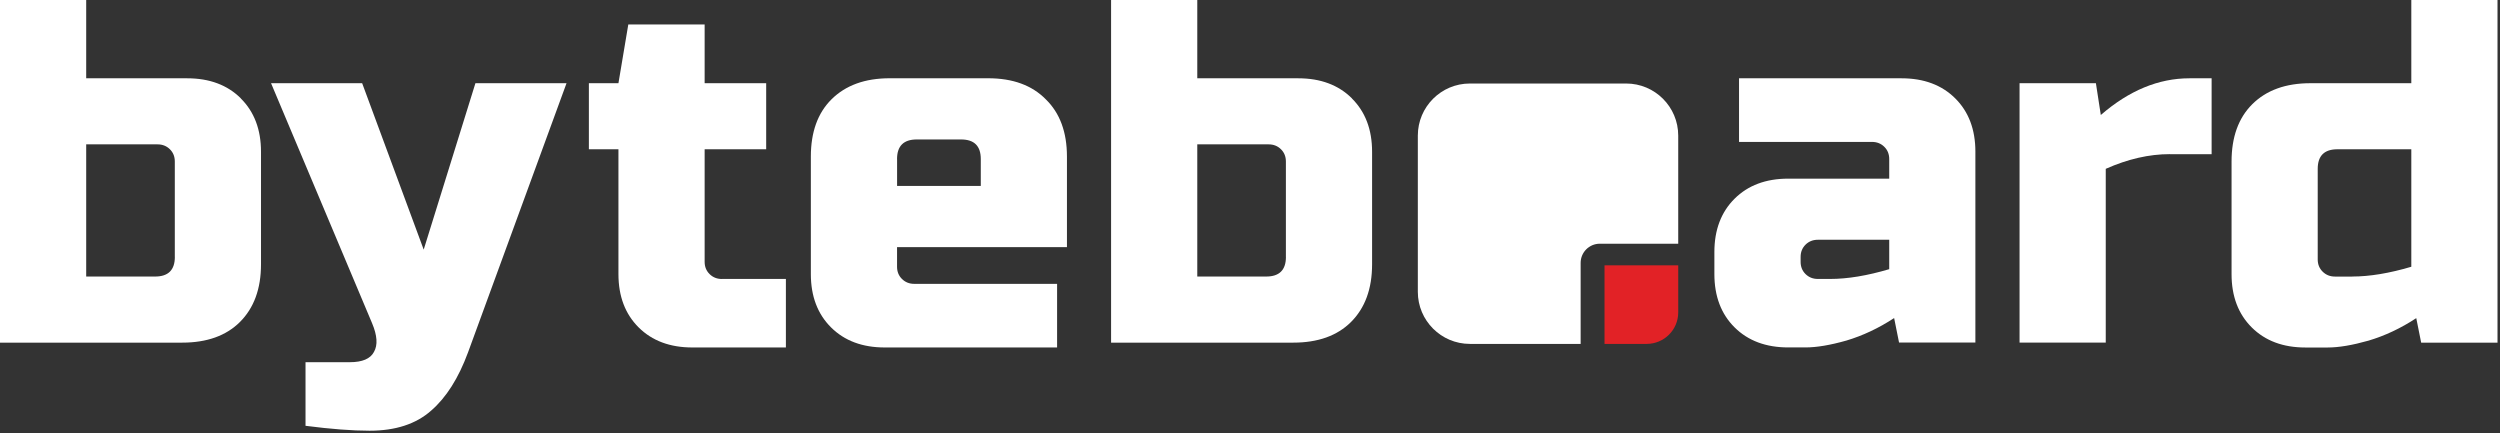 <svg xmlns="http://www.w3.org/2000/svg" width="652" height="113" viewBox="0 0 652 113" fill="none"><rect x="0" y="0" width="652" height="113" fill="#333333" stroke="none"/><path d="M96.38 112.33C91.84 112.33 86.28 111.9 79.68 111.05V94.46H91.24C94.49 94.46 96.59 93.57 97.53 91.78C98.56 89.99 98.39 87.48 97.02 84.25L70.69 21.7H94.45L110.5 65.1L123.99 21.7H147.75L122.06 91.91C119.58 98.63 116.37 103.7 112.43 107.1C108.49 110.59 103.14 112.33 96.38 112.33Z" fill="white"></path><path d="M565.88 40.2C560.49 40.2 554.92 41.48 549.18 44.03V89.35H526.7V21.69H546.61L547.89 29.99C555.25 23.61 562.96 20.42 571.01 20.42H576.79V40.21H565.87L565.88 40.2Z" fill="white"></path><path d="M631.44 89.35L630.16 82.97C626.14 85.61 621.98 87.57 617.7 88.84C613.5 90.03 609.95 90.63 607.04 90.63H601.26C595.44 90.63 590.77 88.89 587.26 85.4C583.75 81.91 581.99 77.27 581.99 71.49V42.13C581.99 35.75 583.79 30.77 587.38 27.19C591.06 23.53 596.11 21.7 602.54 21.7H628.87V0H651.35V89.36H631.44V89.35ZM613.46 72.12C618 72.12 623.14 71.27 628.87 69.57V38.93H609.6C606.18 38.93 604.46 40.63 604.46 44.04V67.66C604.46 68.94 604.89 70 605.75 70.85C606.61 71.7 607.68 72.13 608.96 72.13H613.45L613.46 72.12Z" fill="white"></path><path fill-rule="evenodd" clip-rule="evenodd" d="M383.35 21.78C375.85 21.78 369.77 27.86 369.77 35.36V76.11C369.77 83.61 375.85 89.69 383.35 89.69H412.23V68.57C412.23 65.8 414.47 63.56 417.24 63.56H437.68V35.36C437.68 27.86 431.6 21.78 424.1 21.78H383.35Z" fill="white"></path><path d="M418.46 69.19H437.68V81.49C437.68 86.02 433.99 89.69 429.44 89.69H418.46V69.19Z" fill="#E22226"></path><path d="M278.26 64.46V40.84C278.26 34.46 276.42 29.48 272.74 25.9C269.14 22.24 264.13 20.41 257.71 20.41H232.02C225.6 20.41 220.55 22.24 216.86 25.9C213.26 29.47 211.47 34.45 211.47 40.84V71.48C211.47 77.27 213.23 81.9 216.74 85.39C220.25 88.88 224.92 90.62 230.74 90.62H275.69V74.03H238.44C237.15 74.03 236.09 73.6 235.23 72.75C234.37 71.9 233.95 70.84 233.95 69.56V64.45H278.26V64.46ZM233.95 41.48C233.95 38.08 235.66 36.37 239.09 36.37H250.65C254.08 36.37 255.79 38.07 255.79 41.48V48.5H233.96V41.48H233.95Z" fill="white"></path><path d="M509.92 25.65C506.41 22.16 501.74 20.42 495.92 20.42H453.54V37.01H488.22C489.5 37.01 490.57 37.44 491.43 38.29C492.29 39.14 492.71 40.2 492.71 41.48V46.59H466.38C460.56 46.59 455.89 48.33 452.38 51.82C448.87 55.31 447.11 59.95 447.11 65.73V71.47C447.11 77.26 448.87 81.89 452.38 85.38C455.89 88.87 460.56 90.61 466.38 90.61H470.87C473.78 90.61 477.34 90.01 481.53 88.82C485.81 87.54 489.96 85.59 493.99 82.95L495.27 89.33H515.18V39.55C515.18 33.76 513.42 29.12 509.91 25.64L509.92 25.65ZM492.71 70.2C486.97 71.9 481.84 72.75 477.3 72.75H474.09C472.81 72.75 471.74 72.32 470.88 71.47C470.02 70.62 469.6 69.56 469.6 68.28V67C469.6 65.72 470.03 64.66 470.88 63.81C471.74 62.96 472.81 62.53 474.09 62.53H492.71V70.19V70.2Z" fill="white"></path><path d="M188.27 72.76C186.99 72.76 185.92 72.33 185.06 71.48C184.2 70.63 183.77 69.57 183.77 68.29V38.93H199.82V21.7H183.77V6.38H163.86L161.29 21.7H153.58V38.93H161.29V71.48C161.29 77.27 163.05 81.9 166.56 85.39C170.07 88.88 174.74 90.62 180.56 90.62H204.96V72.75H188.26L188.27 72.76Z" fill="white"></path><path d="M62.81 25.65C59.3 22.16 54.63 20.42 48.81 20.42H22.48V0H0V89.36H47.52C53.94 89.36 58.95 87.57 62.55 84C66.23 80.34 68.07 75.32 68.07 68.94V39.58C68.07 33.79 66.31 29.16 62.8 25.67L62.81 25.65ZM45.6 67.01C45.6 70.41 43.89 72.12 40.46 72.12H22.48V37.65H41.1C42.38 37.65 43.45 38.08 44.31 38.93C45.17 39.78 45.59 40.84 45.59 42.12V67.01H45.6Z" fill="white"></path><path d="M352.58 25.65C349.07 22.16 344.4 20.42 338.58 20.42H312.25V0H289.77V89.36H337.29C343.71 89.36 348.72 87.57 352.32 84C356 80.34 357.84 75.32 357.84 68.94V39.58C357.84 33.79 356.08 29.16 352.57 25.67L352.58 25.65ZM335.37 67.01C335.37 70.41 333.66 72.12 330.23 72.12H312.25V37.65H330.87C332.15 37.65 333.22 38.08 334.08 38.93C334.94 39.78 335.36 40.84 335.36 42.12V67.01H335.37Z" fill="white"></path></svg>
